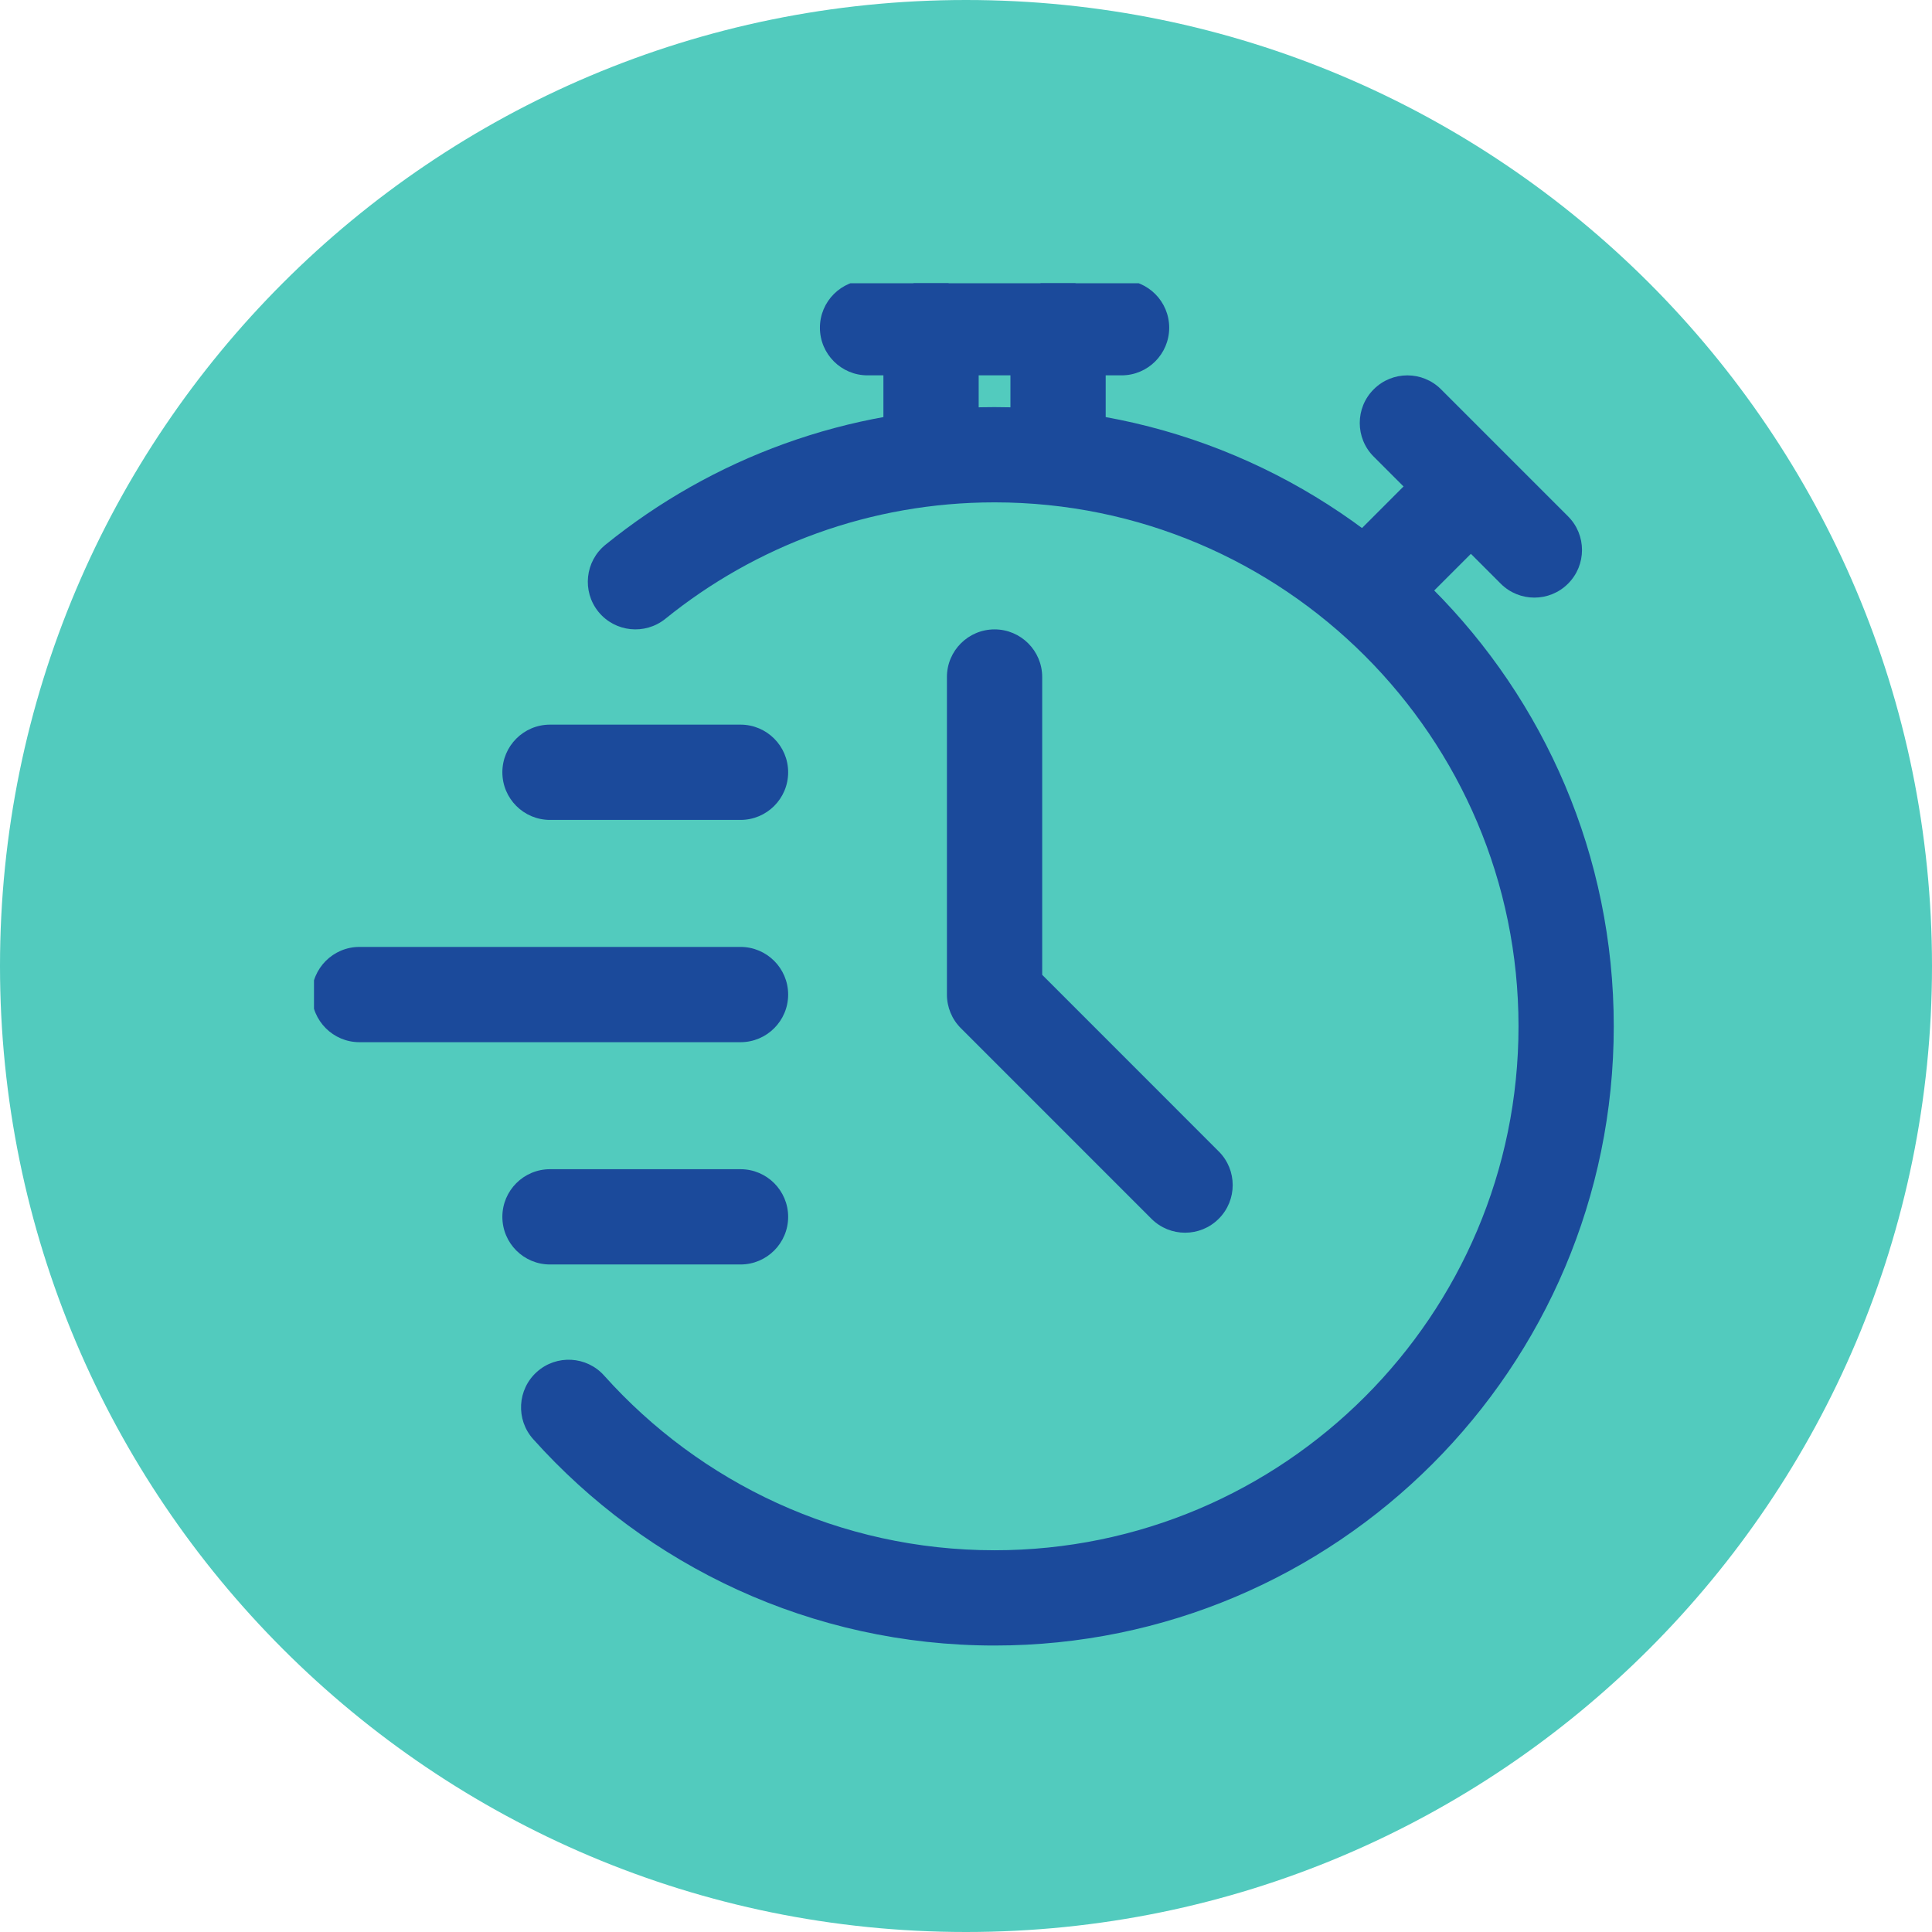 <svg xmlns="http://www.w3.org/2000/svg" xmlns:xlink="http://www.w3.org/1999/xlink" width="500" zoomAndPan="magnify" viewBox="0 0 375 375" height="500" preserveAspectRatio="xMidYMid meet" version="1.0"><defs><clipPath id="57d60f08de"><path d="M 187.5 0 C 83.945 0 0 83.945 0 187.5 C 0 291.055 83.945 375 187.5 375 C 291.055 375 375 291.055 375 187.5 C 375 83.945 291.055 0 187.5 0 Z M 187.5 0 " clip-rule="nonzero"/></clipPath><clipPath id="f7f6b0a0b8"><path d="M 101 79 L 313.695 79 L 313.695 319.73 L 101 319.73 Z M 101 79 " clip-rule="nonzero"/></clipPath><clipPath id="f8c748da09"><path d="M 171 54.98 L 190 54.98 L 190 98 L 171 98 Z M 171 54.98 " clip-rule="nonzero"/></clipPath><clipPath id="5346d5fde9"><path d="M 196 54.98 L 215 54.98 L 215 98 L 196 98 Z M 196 54.98 " clip-rule="nonzero"/></clipPath><clipPath id="caa500464a"><path d="M 159 54.98 L 227 54.98 L 227 73 L 159 73 Z M 159 54.98 " clip-rule="nonzero"/></clipPath><clipPath id="7379418959"><path d="M 60.945 183 L 153 183 L 153 203 L 60.945 203 Z M 60.945 183 " clip-rule="nonzero"/></clipPath></defs><g clip-path="url(#57d60f08de)"><rect x="-37.5" width="450" fill="#52cbbe" y="-37.5" height="450" fill-opacity="1"/></g><g clip-path="url(#f7f6b0a0b8)"><path fill="#1b4a9b" d="M 129.152 120.105 C 146.617 105.977 168.844 97.508 193.043 97.508 C 249.168 97.508 294.742 143.082 294.742 199.207 C 294.742 255.332 249.168 300.906 193.043 300.906 C 162.953 300.906 135.895 287.801 117.27 267.008 C 113.867 263.195 108.012 262.875 104.215 266.277 C 100.406 269.68 100.086 275.535 103.488 279.332 C 125.504 303.926 157.48 319.395 193.043 319.395 C 259.375 319.395 313.23 265.539 313.23 199.207 C 313.23 132.875 259.375 79.02 193.043 79.02 C 164.445 79.02 138.164 89.027 117.527 105.73 C 113.559 108.938 112.941 114.766 116.145 118.738 C 119.363 122.707 125.184 123.309 129.152 120.105 Z M 129.152 120.105 " fill-opacity="1" fill-rule="evenodd"/></g><g clip-path="url(#f8c748da09)"><path fill="#1b4a9b" d="M 189.961 88.266 L 189.961 63.609 C 189.961 58.508 185.82 54.363 180.715 54.363 C 175.613 54.363 171.469 58.508 171.469 63.609 L 171.469 88.266 C 171.469 93.367 175.613 97.508 180.715 97.508 C 185.82 97.508 189.961 93.367 189.961 88.266 Z M 189.961 88.266 " fill-opacity="1" fill-rule="evenodd"/></g><g clip-path="url(#5346d5fde9)"><path fill="#1b4a9b" d="M 214.613 88.266 L 214.613 63.609 C 214.613 58.508 210.473 54.363 205.371 54.363 C 200.266 54.363 196.125 58.508 196.125 63.609 L 196.125 88.266 C 196.125 93.367 200.266 97.508 205.371 97.508 C 210.473 97.508 214.613 93.367 214.613 88.266 Z M 214.613 88.266 " fill-opacity="1" fill-rule="evenodd"/></g><path fill="#1b4a9b" d="M 273.539 119.453 L 290.98 102.02 C 294.582 98.41 294.582 92.555 290.98 88.941 C 287.367 85.344 281.512 85.344 277.902 88.941 L 260.473 106.387 C 256.859 109.984 256.859 115.852 260.473 119.453 C 264.07 123.062 269.938 123.062 273.539 119.453 Z M 273.539 119.453 " fill-opacity="1" fill-rule="evenodd"/><path fill="#1b4a9b" d="M 304.355 100.223 L 279.703 75.566 C 276.102 71.957 270.234 71.957 266.637 75.566 C 263.023 79.168 263.023 85.035 266.637 88.633 L 291.289 113.289 C 294.887 116.898 300.758 116.898 304.355 113.289 C 307.969 109.688 307.969 103.82 304.355 100.223 Z M 304.355 100.223 " fill-opacity="1" fill-rule="evenodd"/><g clip-path="url(#caa500464a)"><path fill="#1b4a9b" d="M 168.387 72.855 L 217.695 72.855 C 222.801 72.855 226.941 68.715 226.941 63.609 C 226.941 58.508 222.801 54.363 217.695 54.363 L 168.387 54.363 C 163.285 54.363 159.145 58.508 159.145 63.609 C 159.145 68.715 163.285 72.855 168.387 72.855 Z M 168.387 72.855 " fill-opacity="1" fill-rule="evenodd"/></g><path fill="#1b4a9b" d="M 183.797 131.41 L 183.797 193.043 C 183.797 195.496 184.77 197.852 186.508 199.578 L 223.488 236.559 C 227.09 240.172 232.957 240.172 236.559 236.559 C 240.168 232.957 240.168 227.09 236.559 223.492 L 202.289 189.211 C 202.289 189.211 202.289 131.41 202.289 131.41 C 202.289 126.305 198.145 122.164 193.043 122.164 C 187.938 122.164 183.797 126.305 183.797 131.41 Z M 183.797 131.41 " fill-opacity="1" fill-rule="evenodd"/><g clip-path="url(#7379418959)"><path fill="#1b4a9b" d="M 69.773 202.289 L 143.734 202.289 C 148.836 202.289 152.98 198.148 152.98 193.043 C 152.98 187.941 148.836 183.797 143.734 183.797 L 69.773 183.797 C 64.668 183.797 60.527 187.941 60.527 193.043 C 60.527 198.148 64.668 202.289 69.773 202.289 Z M 69.773 202.289 " fill-opacity="1" fill-rule="evenodd"/></g><path fill="#1b4a9b" d="M 106.754 159.145 L 143.734 159.145 C 148.836 159.145 152.98 155.004 152.98 149.898 C 152.98 144.797 148.836 140.652 143.734 140.652 L 106.754 140.652 C 101.648 140.652 97.508 144.797 97.508 149.898 C 97.508 155.004 101.648 159.145 106.754 159.145 Z M 106.754 159.145 " fill-opacity="1" fill-rule="evenodd"/><path fill="#1b4a9b" d="M 106.754 245.434 L 143.734 245.434 C 148.836 245.434 152.98 241.293 152.98 236.188 C 152.98 231.086 148.836 226.941 143.734 226.941 L 106.754 226.941 C 101.648 226.941 97.508 231.086 97.508 236.188 C 97.508 241.293 101.648 245.434 106.754 245.434 Z M 106.754 245.434 " fill-opacity="1" fill-rule="evenodd"/></svg>